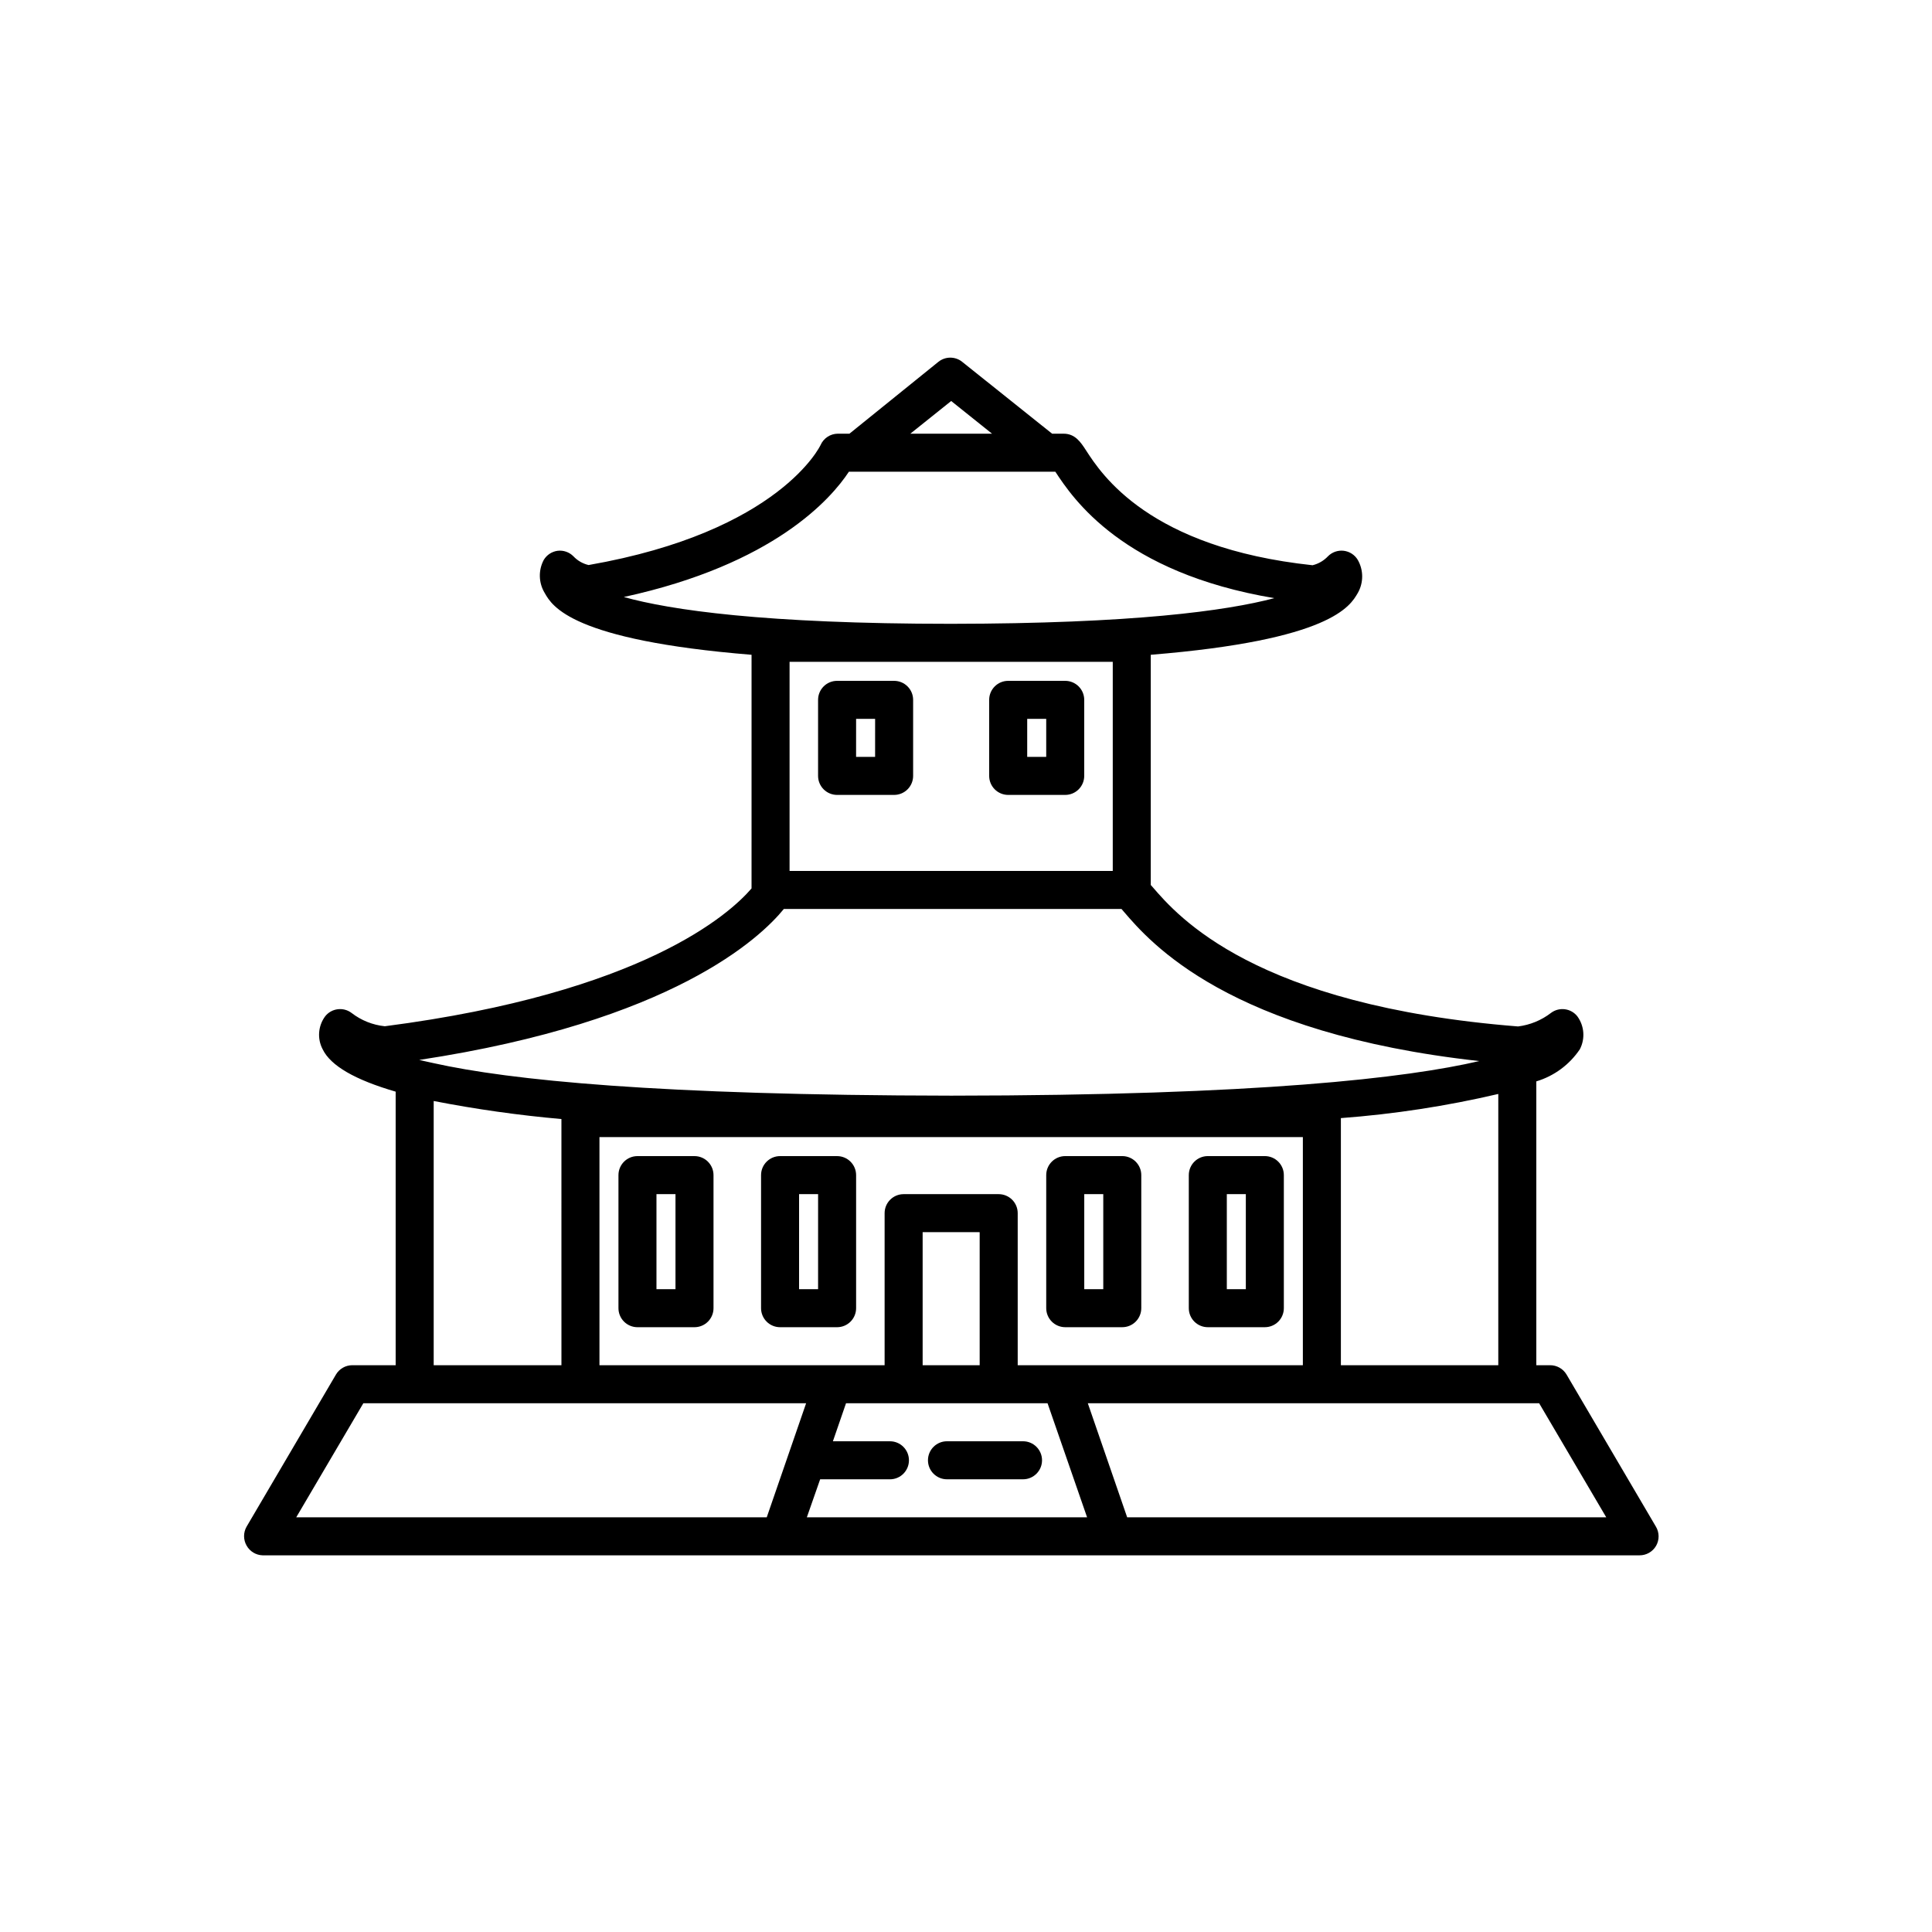 <?xml version="1.0" encoding="UTF-8"?>
<!-- Uploaded to: ICON Repo, www.iconrepo.com, Generator: ICON Repo Mixer Tools -->
<svg fill="#000000" width="800px" height="800px" version="1.1" viewBox="144 144 512 512" xmlns="http://www.w3.org/2000/svg">
 <g>
  <path d="m582.83 548.57-23.68-40.305c-0.918-1.543-2.586-2.484-4.383-2.469h-3.629v-75.219c4.715-1.418 8.793-4.426 11.539-8.512 1.449-2.797 1.195-6.172-0.656-8.719-1.695-2.16-4.812-2.562-7.004-0.906-2.535 1.949-5.543 3.184-8.715 3.578-69.879-5.543-90.184-29.223-96.883-36.98l-0.453-0.504v-61.012c47.762-3.879 52.852-12.898 54.863-16.375v0.004c1.547-2.719 1.547-6.051 0-8.766-0.797-1.34-2.172-2.234-3.719-2.422s-3.094 0.355-4.188 1.461c-1.102 1.172-2.519 1.992-4.082 2.371-43.328-4.637-55.922-24.082-60.055-30.48-1.41-2.168-2.871-4.383-5.945-4.383h-3.023l-23.832-19.043 0.004-0.004c-1.844-1.473-4.457-1.473-6.301 0l-23.578 19.047h-3.074 0.004c-1.992 0.012-3.789 1.195-4.586 3.019 0 0-10.68 22.922-61.465 31.789v0.004c-1.543-0.359-2.945-1.164-4.031-2.32-1.094-1.105-2.637-1.645-4.18-1.461-1.531 0.203-2.887 1.094-3.68 2.422-1.469 2.762-1.371 6.09 0.254 8.766 1.965 3.477 7.106 12.496 54.816 16.375l-0.004 61.914c-5.742 6.699-28.766 27.66-97.184 36.527-3.211-0.332-6.266-1.551-8.816-3.527-2.191-1.656-5.309-1.254-7.004 0.906-1.875 2.539-2.129 5.93-0.656 8.719 2.117 4.383 8.613 8.113 19.348 11.234v72.496h-11.488c-1.777 0-3.426 0.941-4.332 2.469l-23.68 40.305c-0.898 1.559-0.898 3.481 0 5.039 0.863 1.539 2.469 2.512 4.234 2.57h364.91c1.805 0.008 3.477-0.953 4.383-2.519 0.902-1.582 0.883-3.527-0.051-5.09zm-186.76-298.3 10.832 8.668h-21.664zm-86.758 51.945c39.902-8.668 55.016-26.148 59.652-33.203h54.711c4.637 7.055 17.734 26.754 58.039 33.504-12.746 3.375-37.484 6.75-85.648 6.801-49.621 0-74.461-3.676-86.754-7.102zm129.58 17.18v55.418h-85.648v-55.418zm-87.16 65.492h89.477l0.605 0.707c7 8.16 27.656 32.242 94.211 39.598-18.992 4.434-58.34 9.117-139.91 9.168-77.84-0.098-117.04-4.129-137.19-8.613l-2.519-0.555-1.309-0.301c67.207-10.176 90.48-32.445 96.629-40.004zm189.33 49.023v71.891h-41.715v-65.496 0.004c14.047-1.047 27.996-3.188 41.715-6.398zm-132.4 26.551h-25.191c-2.781 0-5.039 2.254-5.039 5.035v40.305h-75.57v-60.457h186.41v60.457h-75.57v-40.305c0-1.336-0.531-2.617-1.477-3.562-0.945-0.941-2.227-1.473-3.562-1.473zm-5.039 10.078v35.266h-15.113v-35.27zm-110.84-30.23 0.004 65.492h-33.855v-70.027c11.191 2.184 22.492 3.781 33.855 4.785zm54.41 105.8-124.69-0.004 17.785-30.23 117.34 0.004zm10.629 0 3.527-10.078h18.496c2.781 0 5.035-2.258 5.035-5.039s-2.254-5.039-5.035-5.039h-15.117l3.477-10.078 53.406 0.004 10.48 30.23zm84.891 0-10.43-30.23h119.61l17.785 30.23z"/>
  <path d="m426.3 495.72h15.113c1.336 0 2.621-0.531 3.562-1.477 0.945-0.945 1.477-2.227 1.477-3.562v-35.266c0-1.336-0.531-2.617-1.477-3.562-0.941-0.945-2.227-1.477-3.562-1.477h-15.113c-2.781 0-5.039 2.258-5.039 5.039v35.266c0 1.336 0.531 2.617 1.477 3.562 0.945 0.945 2.227 1.477 3.562 1.477zm5.039-35.266h5.039v25.191h-5.039z"/>
  <path d="m464.08 495.72h15.117c1.336 0 2.617-0.531 3.562-1.477 0.941-0.945 1.473-2.227 1.473-3.562v-35.266c0-1.336-0.531-2.617-1.473-3.562-0.945-0.945-2.227-1.477-3.562-1.477h-15.117c-2.781 0-5.035 2.258-5.035 5.039v35.266c0 1.336 0.527 2.617 1.473 3.562 0.945 0.945 2.227 1.477 3.562 1.477zm5.039-35.266h5.039v25.191h-5.039z"/>
  <path d="m328.05 450.38h-15.113c-2.785 0-5.039 2.258-5.039 5.039v35.266c0 1.336 0.531 2.617 1.477 3.562 0.945 0.945 2.227 1.477 3.562 1.477h15.113c1.336 0 2.617-0.531 3.562-1.477 0.945-0.945 1.477-2.227 1.477-3.562v-35.266c0-1.336-0.531-2.617-1.477-3.562-0.945-0.945-2.227-1.477-3.562-1.477zm-5.039 35.266h-5.039v-25.188h5.039z"/>
  <path d="m365.84 450.38h-15.113c-2.781 0-5.039 2.258-5.039 5.039v35.266c0 1.336 0.531 2.617 1.477 3.562 0.945 0.945 2.227 1.477 3.562 1.477h15.113c1.336 0 2.617-0.531 3.562-1.477 0.945-0.945 1.477-2.227 1.477-3.562v-35.266c0-1.336-0.531-2.617-1.477-3.562-0.945-0.945-2.227-1.477-3.562-1.477zm-5.039 35.266h-5.039l0.004-25.188h5.039z"/>
  <path d="m380.95 324.43h-15.113c-2.781 0-5.039 2.258-5.039 5.039v20.152c0 1.336 0.531 2.617 1.477 3.562 0.945 0.945 2.227 1.477 3.562 1.477h15.113c1.336 0 2.617-0.531 3.562-1.477 0.945-0.945 1.477-2.227 1.477-3.562v-20.152c0-1.336-0.531-2.617-1.477-3.562-0.945-0.945-2.227-1.477-3.562-1.477zm-5.039 20.152h-5.039l0.004-10.074h5.039z"/>
  <path d="m411.18 354.66h15.113c1.336 0 2.617-0.531 3.562-1.477 0.945-0.945 1.477-2.227 1.477-3.562v-20.152c0-1.336-0.531-2.617-1.477-3.562-0.945-0.945-2.227-1.477-3.562-1.477h-15.113c-2.781 0-5.039 2.258-5.039 5.039v20.152c0 1.336 0.531 2.617 1.477 3.562 0.945 0.945 2.227 1.477 3.562 1.477zm5.039-20.152h5.039v10.078h-5.039z"/>
  <path d="m415.11 525.95h-20.152c-2.781 0-5.039 2.258-5.039 5.039s2.258 5.039 5.039 5.039h20.152c2.781 0 5.039-2.258 5.039-5.039s-2.258-5.039-5.039-5.039z"/>
 </g>
</svg>